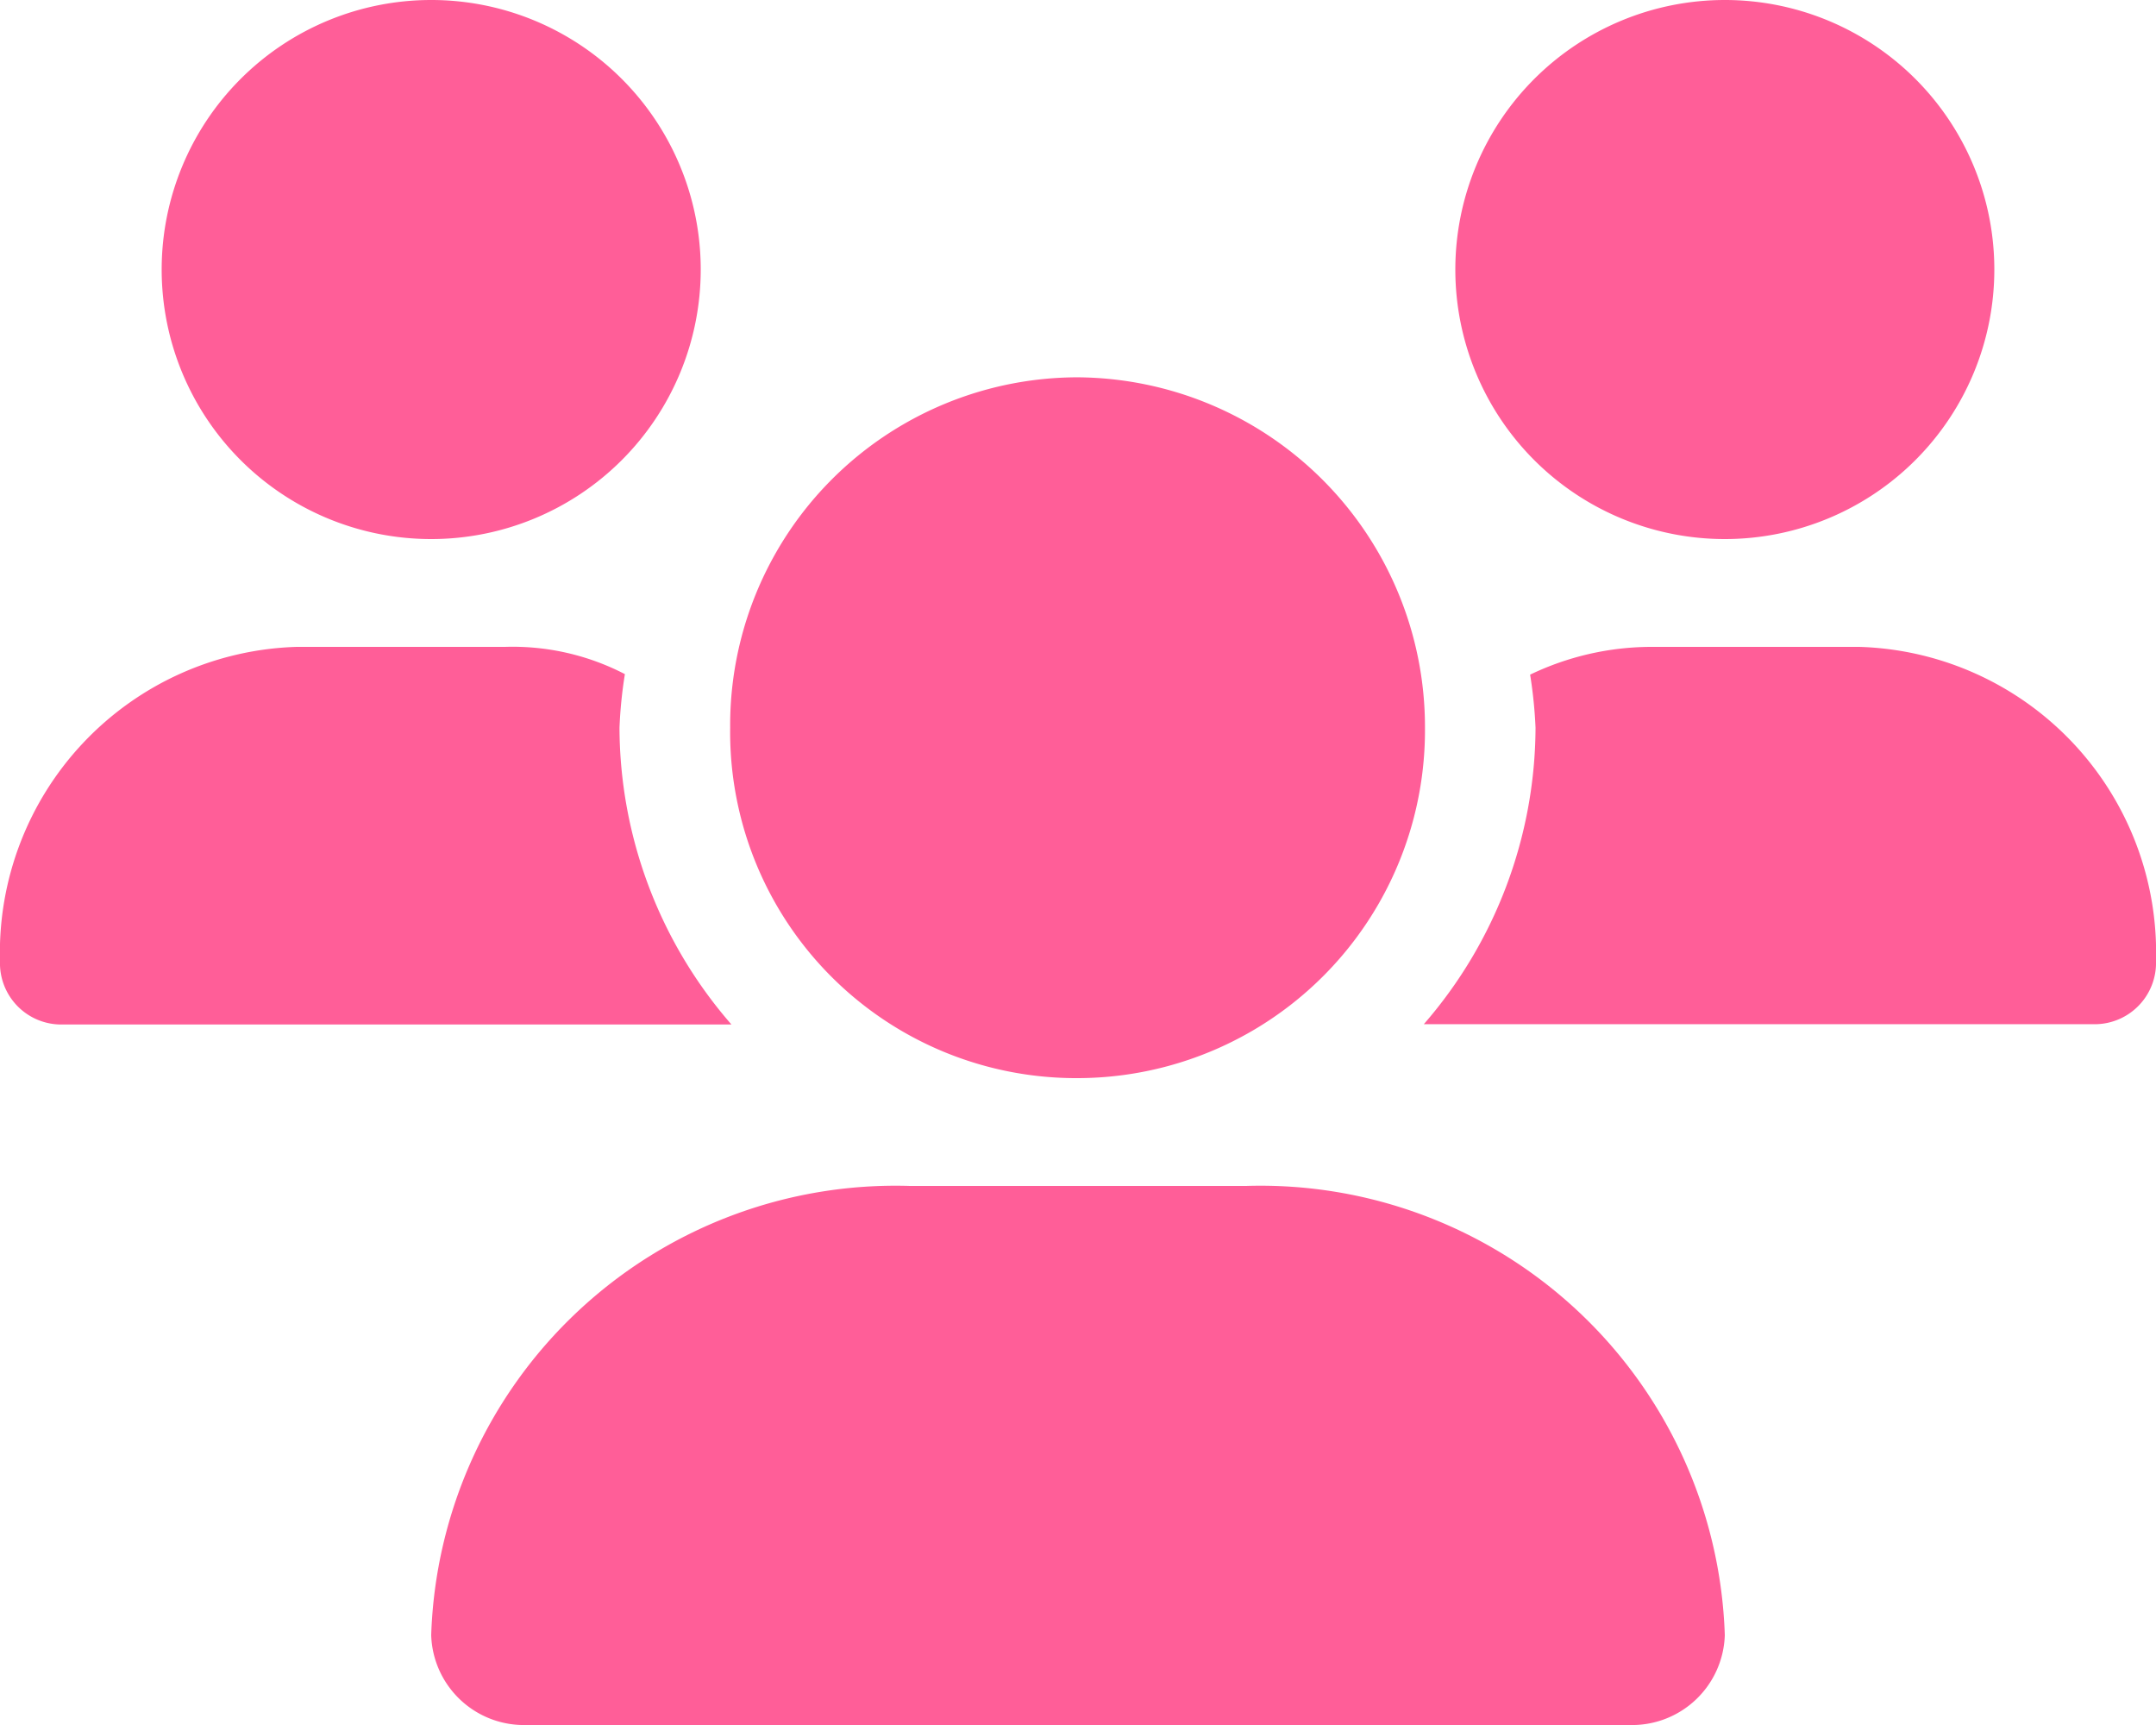 <svg xmlns="http://www.w3.org/2000/svg" width="37.5" height="30" viewBox="0 0 37.5 30"><path d="M18.744-7.5a6.05,6.05,0,0,0,6.041-6.094,6.082,6.082,0,0,0-6.041-6.094A6.05,6.05,0,0,0,12.7-13.594,6.018,6.018,0,0,0,18.744-7.5Zm2.93,1.875H15.826A8.081,8.081,0,0,0,7.5,2.186,1.614,1.614,0,0,0,9.164,3.75H28.336A1.614,1.614,0,0,0,30,2.186,8.081,8.081,0,0,0,21.674-5.625ZM30-16.875a4.688,4.688,0,0,0,4.688-4.687A4.687,4.687,0,0,0,30-26.25a4.688,4.688,0,0,0-4.687,4.688A4.687,4.687,0,0,0,30-16.875ZM10.775-13.594a7.806,7.806,0,0,1,.094-.932A4.243,4.243,0,0,0,8.783-15H5.161A5.322,5.322,0,0,0,0-9.533a1.066,1.066,0,0,0,1.032,1.1H12.722A7.892,7.892,0,0,1,10.775-13.594ZM7.5-16.875a4.688,4.688,0,0,0,4.688-4.687A4.687,4.687,0,0,0,7.5-26.25a4.688,4.688,0,0,0-4.688,4.688A4.688,4.688,0,0,0,7.5-16.875ZM32.338-15H28.714a4.886,4.886,0,0,0-2.1.483,8.027,8.027,0,0,1,.094.923,7.9,7.9,0,0,1-1.943,5.156h11.7a1.067,1.067,0,0,0,1.035-1.1A5.32,5.32,0,0,0,32.338-15Z" transform="translate(0 26.25)" fill="#ff5e98"/></svg>